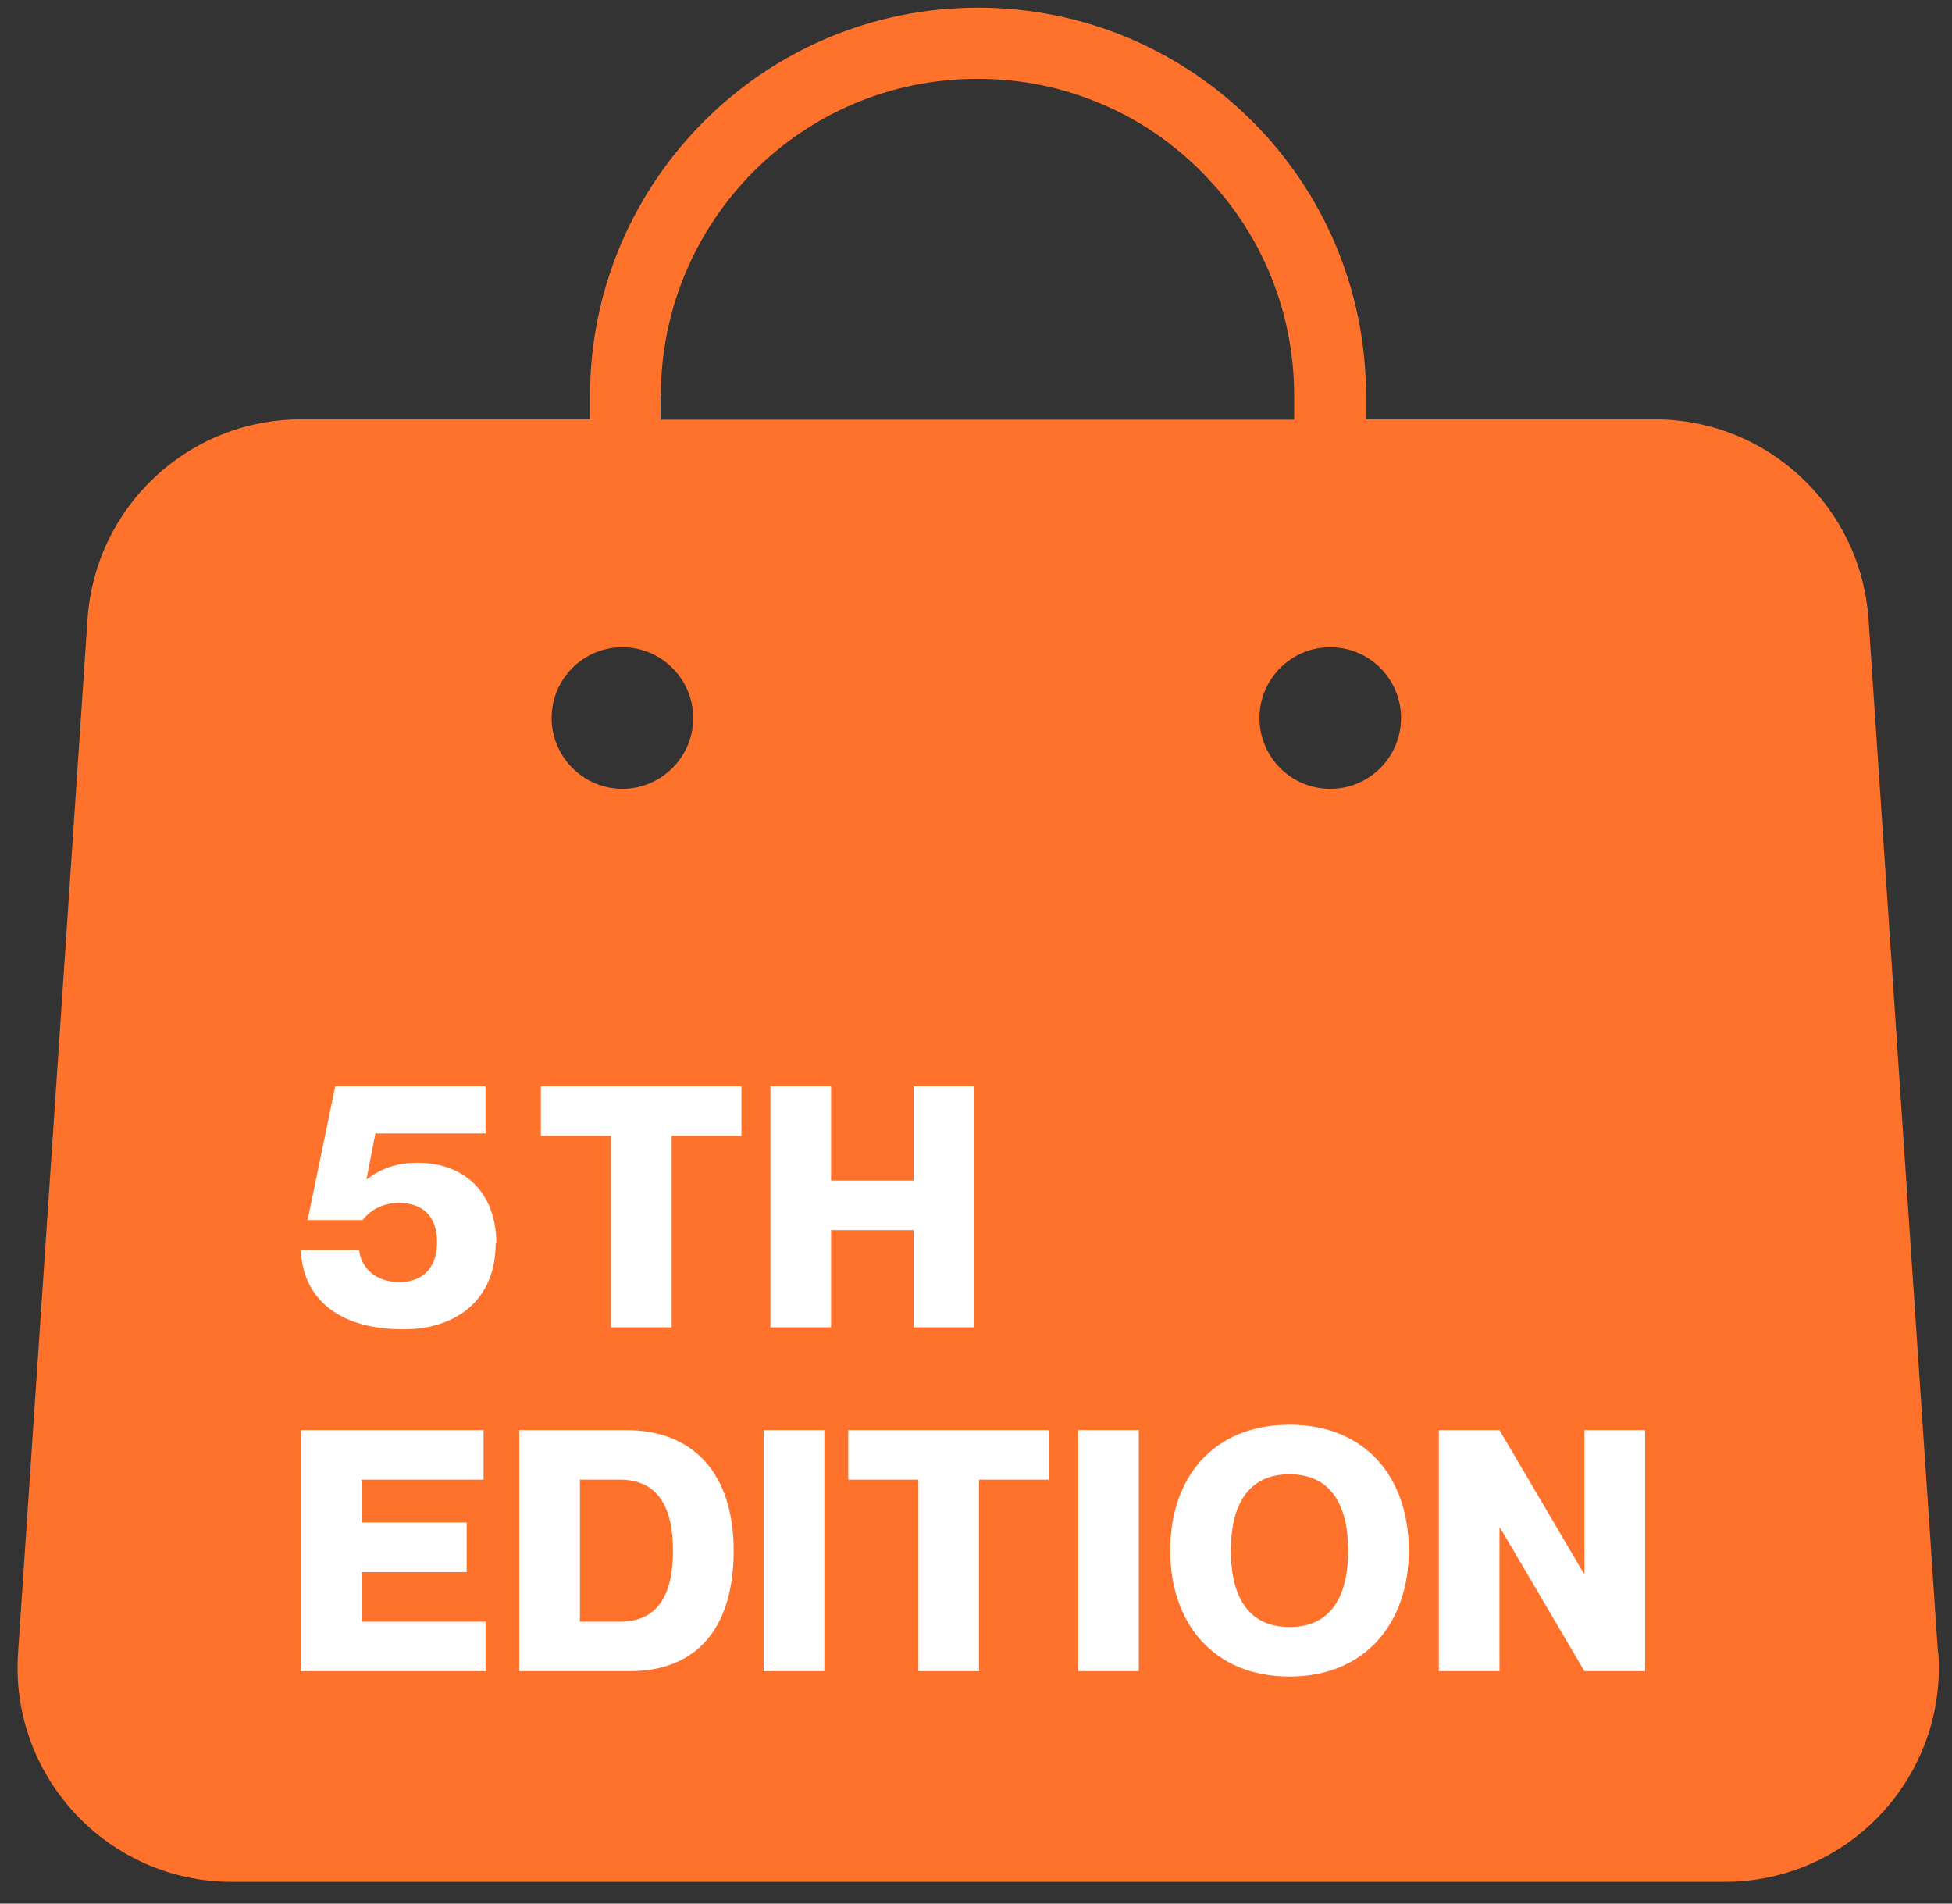 <?xml version="1.0" encoding="UTF-8"?>
<svg xmlns="http://www.w3.org/2000/svg" width="40" height="39" viewBox="0 0 40 39" fill="none">
  <rect x="0" y="0" width="40" height="39" fill="#333333" stroke="none"/>
  <path d="M39.713 33.864L38.29 12.694C38.132 10.38 36.218 8.591 33.911 8.591H27.992V8.107C27.992 3.714 24.428 0.157 20.041 0.157C17.845 0.157 15.863 1.048 14.426 2.485C12.989 3.922 12.091 5.911 12.091 8.107V8.591H6.172C3.858 8.591 1.945 10.38 1.793 12.694L0.37 33.864C0.197 36.4 2.214 38.554 4.749 38.554H35.341C37.883 38.554 39.893 36.4 39.72 33.864H39.713ZM28.71 14.711C28.71 15.512 28.061 16.161 27.259 16.161C26.458 16.161 25.809 15.512 25.809 14.711C25.809 13.909 26.458 13.26 27.259 13.26C28.061 13.26 28.71 13.909 28.71 14.711ZM13.542 8.107C13.542 6.312 14.267 4.695 15.441 3.514C16.622 2.333 18.239 1.615 20.035 1.615C20.933 1.615 21.782 1.794 22.563 2.126C23.336 2.45 24.034 2.927 24.621 3.521C25.802 4.702 26.52 6.318 26.52 8.114V8.598H13.535V8.114L13.542 8.107ZM12.754 13.26C13.549 13.26 14.205 13.909 14.205 14.711C14.205 15.512 13.549 16.161 12.754 16.161C11.96 16.161 11.304 15.512 11.304 14.711C11.304 13.909 11.953 13.26 12.754 13.26Z" fill="#FF722B"></path>
  <path d="M12.52 23.269H11.083V22.254H15.193V23.269H13.763V27.193H12.52V23.269Z" fill="white"></path>
  <path d="M17.03 22.254V24.188H18.722V22.254H19.965V27.193H18.722V25.203H17.03V27.193H15.787V22.254H17.03Z" fill="white"></path>
  <path d="M9.563 31.192V32.207H7.408V33.223H9.95V34.238H6.165V29.299H9.909V30.315H7.408V31.192H9.563Z" fill="white"></path>
  <path d="M10.641 29.299H12.831C14.205 29.299 15.034 30.183 15.034 31.772C15.034 33.361 14.274 34.238 12.899 34.238H10.641V29.299ZM11.884 33.223H12.706C13.48 33.223 13.791 32.67 13.791 31.772C13.791 30.874 13.48 30.315 12.706 30.315H11.884V33.223Z" fill="white"></path>
  <path d="M16.892 29.299V34.238H15.648V29.299H16.892Z" fill="white"></path>
  <path d="M18.819 30.315H17.382V29.299H21.492V30.315H20.062V34.238H18.819V30.315Z" fill="white"></path>
  <path d="M23.336 29.299V34.238H22.093V29.299H23.336Z" fill="white"></path>
  <path d="M23.979 31.765C23.979 30.28 24.856 29.189 26.424 29.189C27.992 29.189 28.869 30.28 28.869 31.765C28.869 33.25 27.978 34.348 26.424 34.348C24.87 34.348 23.979 33.257 23.979 31.765ZM27.626 31.765C27.626 30.908 27.322 30.204 26.424 30.204C25.526 30.204 25.222 30.908 25.222 31.765C25.222 32.621 25.519 33.333 26.424 33.333C27.329 33.333 27.626 32.628 27.626 31.765Z" fill="white"></path>
  <path d="M29.484 29.299H30.727L32.454 32.235H32.468V29.299H33.711V34.238H32.468L30.741 31.302H30.727V34.238H29.484V29.299Z" fill="white"></path>
  <path d="M10.157 25.473C10.157 26.64 9.342 27.234 8.265 27.234C6.904 27.234 6.2 26.571 6.165 25.611H7.36C7.395 25.963 7.685 26.267 8.189 26.267C8.638 26.267 8.956 25.991 8.956 25.459C8.956 24.927 8.679 24.644 8.168 24.644C7.906 24.644 7.622 24.747 7.429 24.996H6.303L6.87 22.254H9.95V23.221H7.692L7.512 24.153V24.167C7.781 23.953 8.113 23.822 8.555 23.822C9.522 23.822 10.171 24.437 10.171 25.48L10.157 25.473Z" fill="white"></path>
</svg>
